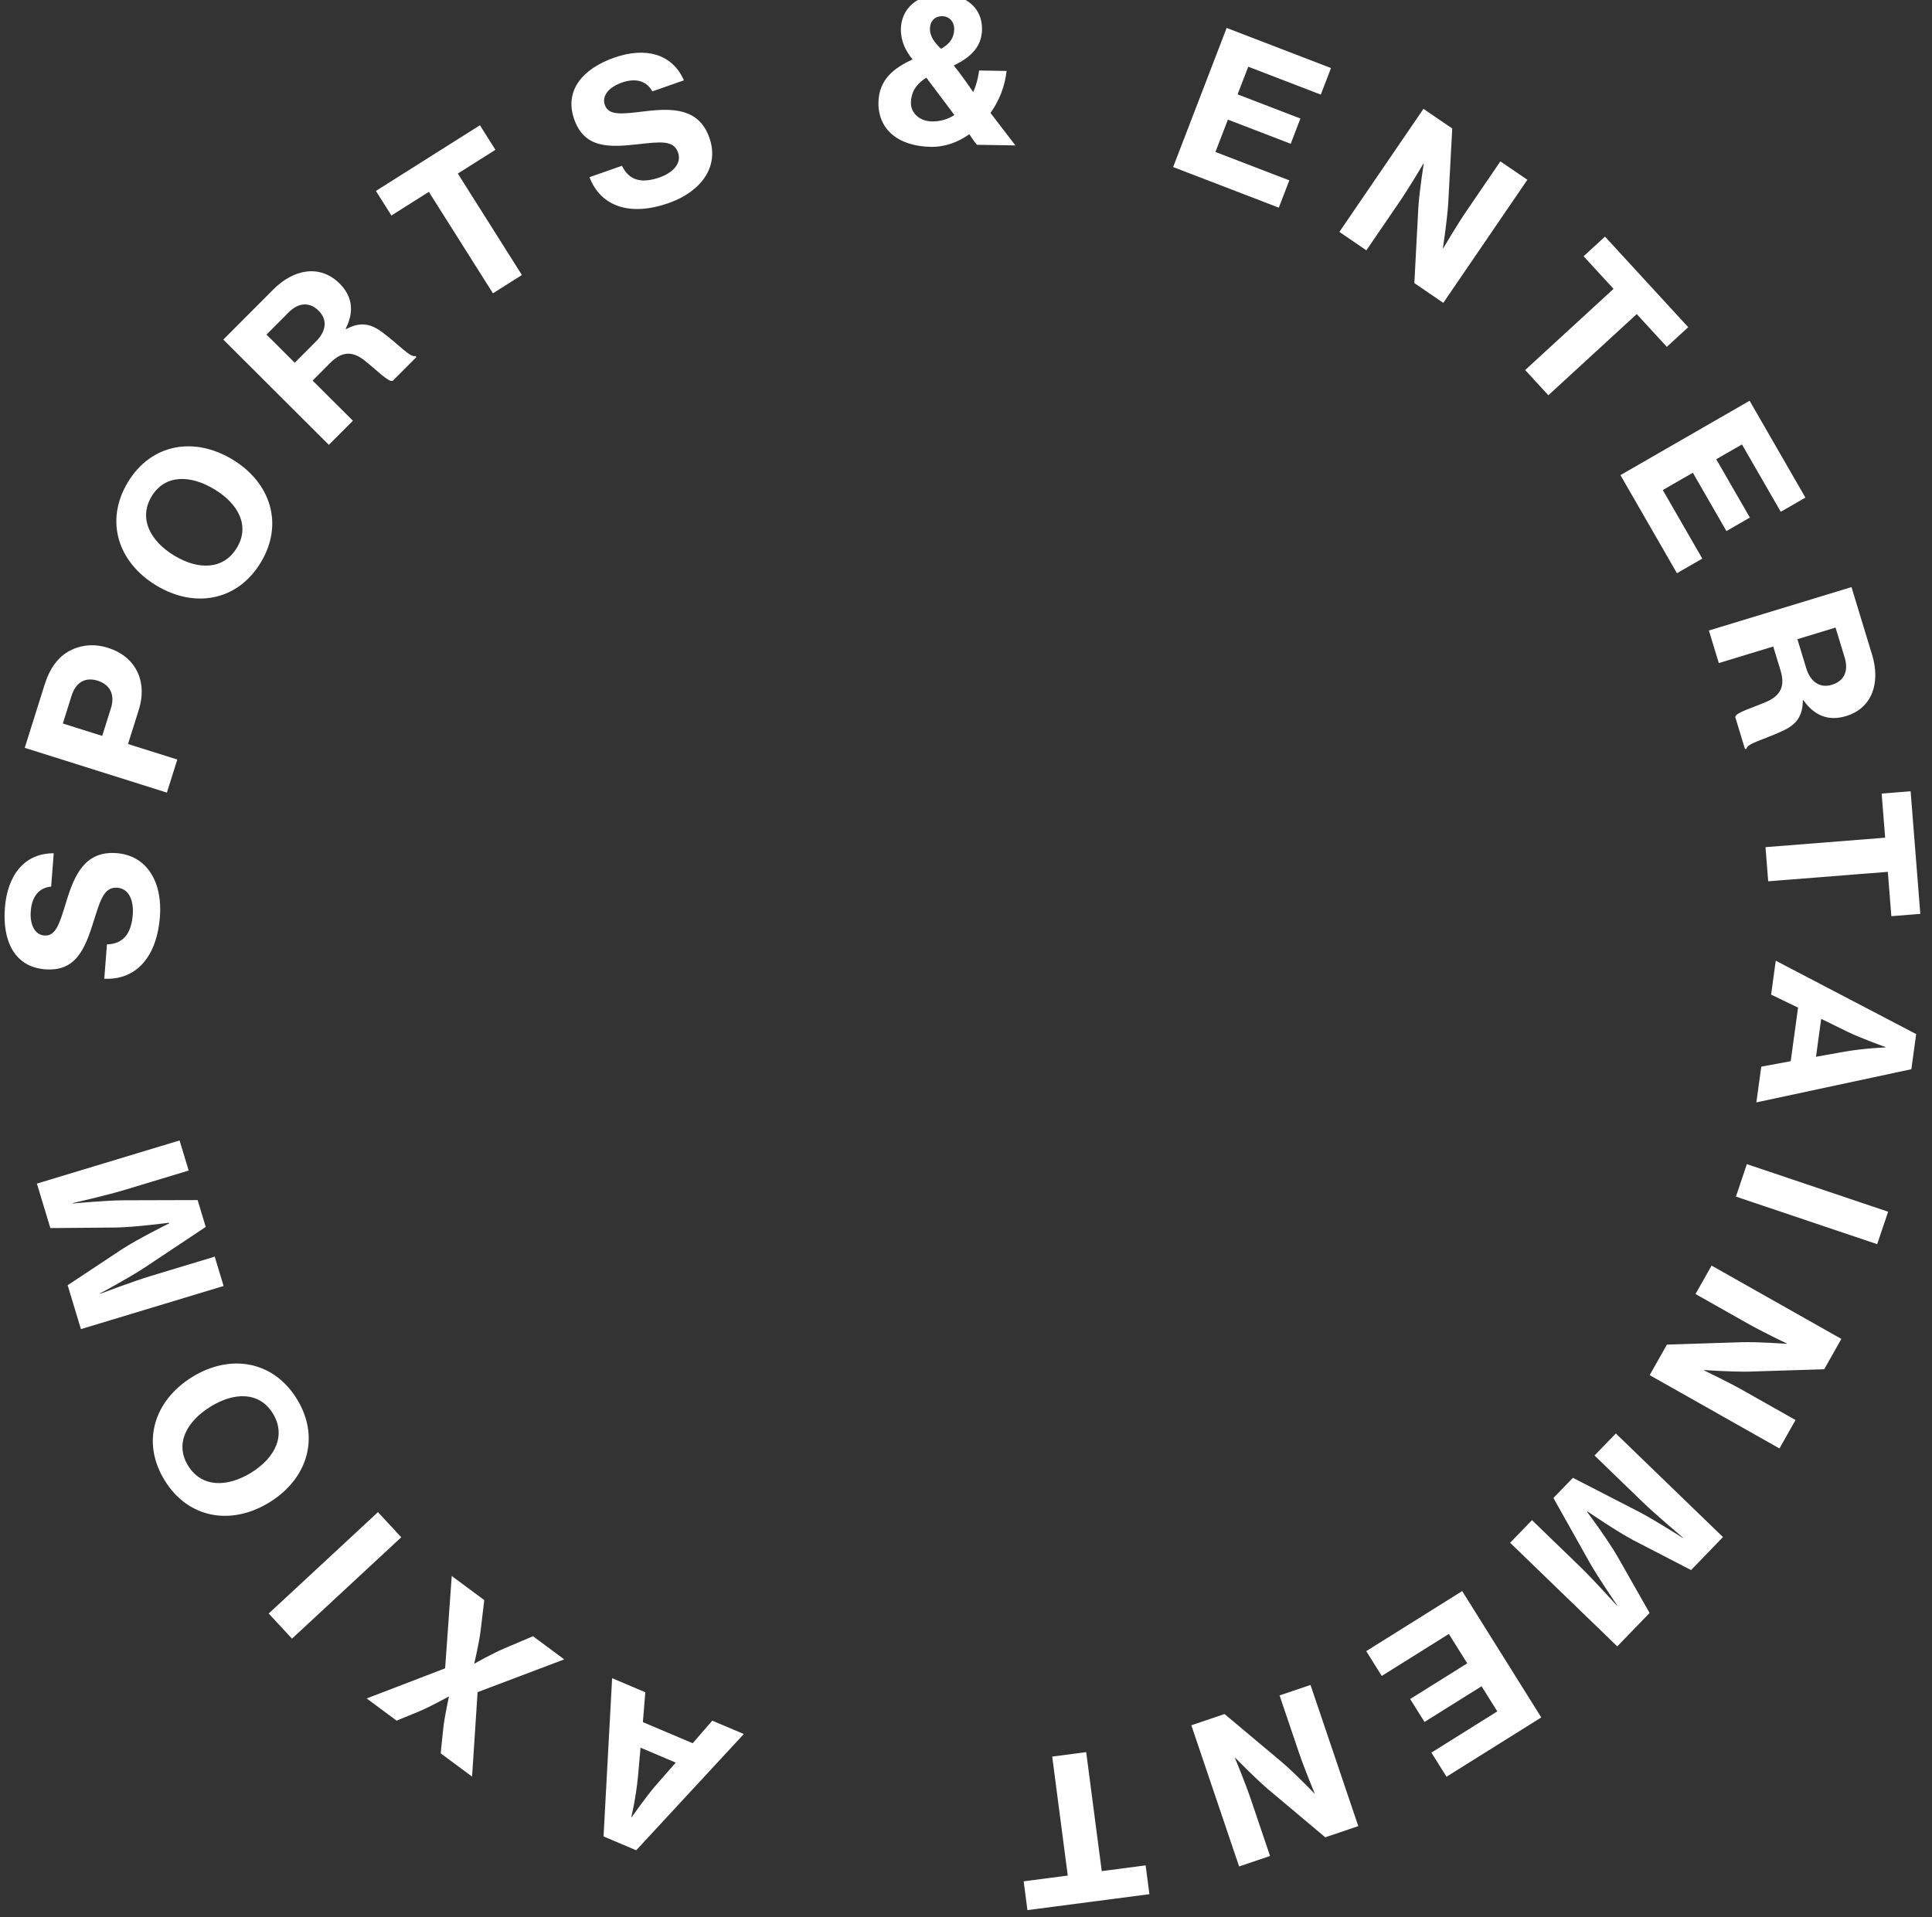 <svg width="135" height="134" viewBox="0 0 135 134" fill="none" xmlns="http://www.w3.org/2000/svg">
  <rect x="0" y="0" width="135" height="134" fill="#333333" stroke="none"/>
  <path d="M51.975 121.186L44.454 129.311L42.173 128.343L42.772 117.284L45.092 118.268L44.922 120.355L48.402 121.83L49.771 120.252L51.975 121.186ZM45.867 124.724L47.219 123.184L44.758 122.14L44.578 124.178C44.433 125.667 44.114 126.992 44.114 126.992L44.14 127.003C44.14 127.003 45.158 125.534 45.867 124.724ZM39.427 115.97L33.372 118.26L32.987 124.162L30.794 122.536L30.961 120.9C31.054 119.975 31.369 118.587 31.369 118.587L31.346 118.571C31.346 118.571 30.099 119.266 29.241 119.624L27.713 120.251L25.621 118.7L31.103 116.595L31.566 110.141L33.838 111.826L33.589 113.924C33.476 114.852 33.142 116.242 33.142 116.242L33.165 116.259C33.165 116.259 34.401 115.555 35.287 115.183L37.245 114.352L39.427 115.97ZM28.039 107.435L20.404 114.52L18.776 112.765L26.411 105.68L28.039 107.435ZM20.736 97.757C22.401 100.448 21.482 103.353 18.839 104.988C16.184 106.631 13.173 106.155 11.509 103.464C9.852 100.785 10.771 97.879 13.426 96.237C16.069 94.602 19.079 95.078 20.736 97.757ZM19.062 98.776C18.119 97.252 16.374 97.278 14.707 98.309C13.028 99.347 12.202 100.912 13.145 102.436C14.095 103.972 15.879 103.955 17.557 102.917C19.224 101.886 20.012 100.312 19.062 98.776ZM15.625 89.874L5.655 92.889L4.727 89.821L8.504 87.318C9.64 86.579 11.828 85.493 11.828 85.493L11.816 85.453C11.816 85.453 9.397 85.775 8.042 85.79L3.519 85.827L2.578 82.718L12.548 79.703L13.184 81.806L8.722 83.156C7.463 83.537 5.082 84.082 5.082 84.082L5.09 84.109C5.09 84.109 7.351 83.893 8.635 83.885L13.809 83.87L14.376 85.746L10.066 88.615C8.992 89.32 6.991 90.393 6.991 90.393L6.999 90.42C6.999 90.42 9.282 89.554 10.542 89.173L15.004 87.823L15.625 89.874ZM11.175 64.07C10.96 66.848 9.539 68.507 7.286 68.402L7.473 66.001C8.613 65.963 9.173 65.263 9.277 63.923C9.349 63.002 9.053 62.108 8.202 62.042C7.295 61.971 7.031 62.835 6.565 64.316C5.947 66.304 5.316 67.912 3.153 67.743C1.003 67.576 0.163 65.742 0.341 63.453C0.519 61.163 1.705 59.627 3.755 59.632L3.574 61.963C2.755 62.025 2.23 62.63 2.15 63.663C2.074 64.641 2.442 65.329 3.098 65.38C3.907 65.443 4.158 64.564 4.648 62.959C5.212 61.121 5.96 59.452 8.151 59.623C10.301 59.79 11.36 61.697 11.175 64.07ZM11.662 55.393L1.728 52.264L3.12 47.843C3.49 46.668 4.088 45.888 4.878 45.476C5.668 45.065 6.579 44.97 7.554 45.277C9.436 45.87 10.341 47.564 9.694 49.62L8.945 51.997L12.39 53.082L11.662 55.393ZM4.391 50.563L7.142 51.43L7.752 49.493C8.055 48.532 7.671 47.839 6.83 47.574C5.962 47.3 5.3 47.679 5.005 48.614L4.391 50.563ZM18.22 39.315C16.58 42.022 13.575 42.525 10.916 40.915C8.246 39.297 7.3 36.4 8.939 33.694C10.571 31 13.577 30.496 16.247 32.114C18.906 33.724 19.852 36.621 18.22 39.315ZM16.55 38.288C17.479 36.755 16.662 35.213 14.985 34.197C13.297 33.175 11.527 33.15 10.599 34.683C9.663 36.228 10.49 37.809 12.178 38.831C13.855 39.847 15.615 39.833 16.55 38.288ZM22.979 31.089L15.604 23.733L19.104 20.224C20.537 18.787 22.378 18.468 23.726 19.813C24.589 20.673 24.788 21.722 24.156 22.97L24.186 23C25.145 22.494 25.878 22.572 26.77 23.264C27.91 24.123 28.683 25.013 29.019 24.874L29.099 24.953L27.438 26.619C27.131 26.708 26.367 25.907 25.466 25.186C24.643 24.543 23.901 24.535 23.09 25.347L21.844 26.596L24.66 29.404L22.979 31.089ZM18.623 23.383L20.595 25.351L22.088 23.854C22.84 23.1 22.858 22.308 22.274 21.725C21.669 21.122 20.907 21.093 20.165 21.837L18.623 23.383ZM27.351 15.061L26.267 13.344L33.535 8.754L34.619 10.47L31.991 12.13L36.469 19.22L34.445 20.499L29.967 13.409L27.351 15.061ZM46.721 14.194C44.093 15.117 42.002 14.487 41.189 12.383L43.461 11.585C43.955 12.613 44.822 12.843 46.09 12.398C46.962 12.091 47.66 11.46 47.377 10.655C47.076 9.796 46.179 9.903 44.636 10.074C42.568 10.311 40.842 10.383 40.123 8.336C39.409 6.301 40.748 4.792 42.914 4.031C45.081 3.27 46.965 3.736 47.788 5.614L45.582 6.388C45.194 5.664 44.429 5.428 43.452 5.772C42.527 6.096 42.045 6.711 42.263 7.332C42.532 8.098 43.438 7.973 45.104 7.773C47.013 7.548 48.842 7.558 49.571 9.632C50.285 11.666 48.967 13.405 46.721 14.194ZM65.057 10.264C62.733 10.226 61.352 9.014 61.382 7.166C61.408 5.556 62.472 4.747 63.769 4.152C63.275 3.556 62.936 2.864 62.95 2.024C62.973 0.583 64.137 -0.435 65.859 -0.407C67.469 -0.381 68.644 0.534 68.62 2.06C68.599 3.362 67.705 4.061 66.647 4.576L67.045 5.087C67.305 5.427 67.743 6.05 68.003 6.433C68.221 5.96 68.341 5.458 68.419 4.927L70.337 4.958C70.222 6.006 69.842 7.008 69.212 7.894L70.953 10.163L68.266 10.119L68.06 9.864L67.731 9.383C66.981 9.917 66.051 10.28 65.057 10.264ZM65.114 8.486C65.701 8.496 66.236 8.336 66.689 8.036L64.729 5.428C63.979 5.892 63.662 6.489 63.651 7.16C63.638 7.93 64.288 8.473 65.114 8.486ZM64.98 2.001C64.972 2.533 65.287 2.958 65.755 3.414C66.434 3.033 66.665 2.575 66.674 2.043C66.682 1.525 66.338 1.141 65.848 1.133C65.33 1.125 64.989 1.469 64.98 2.001ZM81.975 11.674L85.714 1.951L93.005 4.755L92.292 6.611L87.222 4.661L86.478 6.595L90.868 8.283L90.19 10.047L85.8 8.359L84.93 10.62L90.092 12.604L89.358 14.512L81.975 11.674ZM93.591 16.208L99.465 7.606L101.477 8.98L101.193 14.261C101.11 15.476 100.825 17.333 100.825 17.333L100.848 17.349C100.848 17.349 101.794 15.74 102.465 14.757L104.841 11.277L106.726 12.564L100.852 21.166L98.829 19.784L99.104 14.564C99.176 13.342 99.485 11.45 99.485 11.45L99.462 11.435C99.462 11.435 98.508 13.055 97.837 14.038L95.476 17.495L93.591 16.208ZM110.655 17.909L112.15 16.536L117.966 22.866L116.471 24.239L114.368 21.951L108.192 27.624L106.573 25.861L112.748 20.188L110.655 17.909ZM113.23 33.206L122.255 28.007L126.155 34.776L124.432 35.768L121.721 31.061L119.925 32.096L122.274 36.172L120.636 37.115L118.288 33.039L116.189 34.248L118.95 39.04L117.178 40.06L113.23 33.206ZM119.411 44.064L129.375 41.032L130.818 45.773C131.409 47.715 130.822 49.489 129.001 50.043C127.835 50.398 126.816 50.079 126.014 48.933L125.974 48.945C125.967 50.03 125.553 50.639 124.522 51.099C123.226 51.698 122.077 51.96 122.041 52.322L121.934 52.355L121.249 50.105C121.315 49.792 122.381 49.497 123.442 49.042C124.397 48.62 124.755 47.969 124.421 46.871L123.907 45.184L120.103 46.341L119.411 44.064ZM128.26 43.859L125.595 44.67L126.21 46.692C126.52 47.71 127.209 48.1 128 47.86C128.817 47.611 129.202 46.953 128.896 45.948L128.26 43.859ZM131.482 55.46L133.506 55.3L134.183 63.869L132.159 64.029L131.914 60.931L123.554 61.592L123.366 59.205L131.726 58.544L131.482 55.46ZM124.083 67.139L133.894 72.269L133.558 74.724L122.728 77.043L123.07 74.546L125.128 74.164L125.641 70.419L123.758 69.511L124.083 67.139ZM129.098 72.107L127.257 71.205L126.895 73.854L128.908 73.494C130.384 73.244 131.746 73.204 131.746 73.204L131.749 73.176C131.749 73.176 130.065 72.578 129.098 72.107ZM122.064 81.358L131.935 84.684L131.17 86.952L121.299 83.627L122.064 81.358ZM119.598 88.449L128.667 93.573L127.468 95.694L122.181 95.859C120.964 95.878 119.09 95.752 119.09 95.752L119.076 95.776C119.076 95.776 120.759 96.583 121.795 97.168L125.464 99.241L124.342 101.228L115.273 96.104L116.478 93.971L121.703 93.803C122.927 93.771 124.837 93.918 124.837 93.918L124.851 93.894C124.851 93.894 123.156 93.081 122.12 92.495L118.475 90.436L119.598 88.449ZM112.908 100.181L120.395 107.422L118.166 109.727L114.141 107.646C112.943 107.012 110.929 105.63 110.929 105.63L110.9 105.66C110.9 105.66 112.359 107.616 113.032 108.793L115.266 112.726L113.008 115.061L105.521 107.82L107.049 106.24L110.4 109.481C111.346 110.395 112.98 112.21 112.98 112.21L113 112.19C113 112.19 111.711 110.32 111.078 109.202L108.547 104.69L109.91 103.281L114.514 105.649C115.653 106.244 117.564 107.47 117.564 107.47L117.584 107.449C117.584 107.449 115.716 105.877 114.77 104.962L111.419 101.721L112.908 100.181ZM102.172 111.197L107.698 120.027L101.076 124.171L100.021 122.486L104.625 119.604L103.526 117.848L99.539 120.343L98.536 118.741L102.524 116.246L101.239 114.193L96.551 117.127L95.467 115.394L102.172 111.197ZM91.573 117.757L94.912 127.623L92.604 128.404L88.555 125C87.635 124.203 86.323 122.859 86.323 122.859L86.297 122.868C86.297 122.868 87.013 124.591 87.394 125.718L88.745 129.71L86.584 130.441L83.245 120.575L85.565 119.79L89.57 123.149C90.503 123.942 91.829 125.326 91.829 125.326L91.855 125.317C91.855 125.317 91.134 123.581 90.753 122.453L89.411 118.488L91.573 117.757ZM80.053 130.366L80.316 132.379L71.792 133.493L71.529 131.48L74.611 131.078L73.524 122.762L75.898 122.452L76.985 130.767L80.053 130.366Z" fill="white"/>
</svg>

